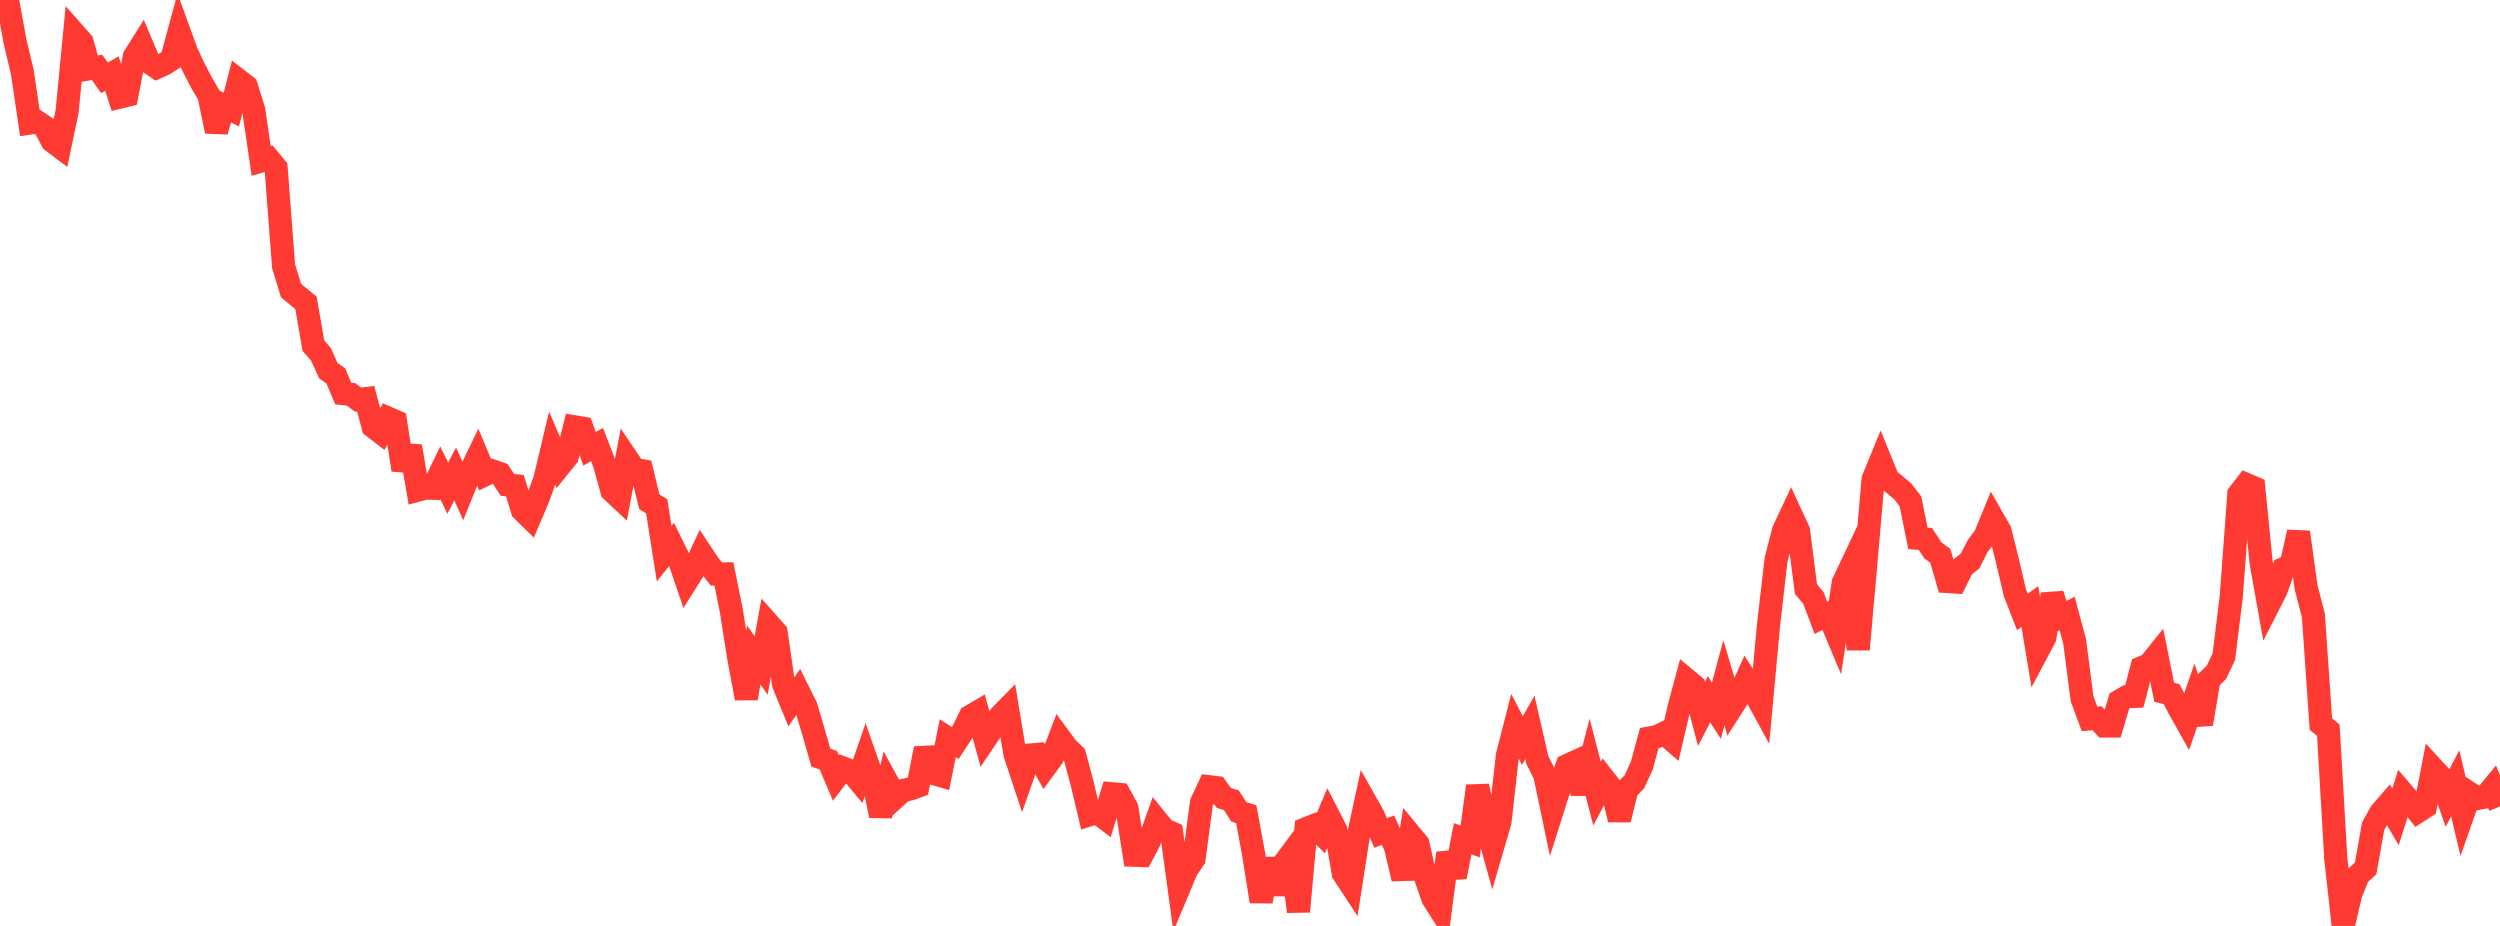 <?xml version="1.0" standalone="no"?>
<!DOCTYPE svg PUBLIC "-//W3C//DTD SVG 1.1//EN" "http://www.w3.org/Graphics/SVG/1.1/DTD/svg11.dtd">

<svg width="135" height="50" viewBox="0 0 135 50" preserveAspectRatio="none" 
  xmlns="http://www.w3.org/2000/svg"
  xmlns:xlink="http://www.w3.org/1999/xlink">


<polyline points="0.0, 0.359 0.403, 0.0 0.806, 2.213 1.209, 3.909 1.612, 6.643 2.015, 6.581 2.418, 6.854 2.821, 7.623 3.224, 7.925 3.627, 5.993 4.03, 1.823 4.433, 2.28 4.836, 3.708 5.239, 3.637 5.642, 4.202 6.045, 3.97 6.448, 5.246 6.851, 5.148 7.254, 3.059 7.657, 2.417 8.06, 3.365 8.463, 3.642 8.866, 3.464 9.269, 3.201 9.672, 1.714 10.075, 2.825 10.478, 3.685 10.881, 4.46 11.284, 5.149 11.687, 7.089 12.09, 5.715 12.493, 5.92 12.896, 4.346 13.299, 4.657 13.701, 5.944 14.104, 8.693 14.507, 8.576 14.91, 9.065 15.313, 14.375 15.716, 15.693 16.119, 16.023 16.522, 16.351 16.925, 18.67 17.328, 19.126 17.731, 20.018 18.134, 20.298 18.537, 21.253 18.94, 21.291 19.343, 21.583 19.746, 21.53 20.149, 23.039 20.552, 23.349 20.955, 22.581 21.358, 22.758 21.761, 25.374 22.164, 24.1 22.567, 26.464 22.97, 26.354 23.373, 26.367 23.776, 25.535 24.179, 26.36 24.582, 25.593 24.985, 26.497 25.388, 25.503 25.791, 24.669 26.194, 25.631 26.597, 25.434 27.0, 25.575 27.403, 26.185 27.806, 26.227 28.209, 27.55 28.612, 27.946 29.015, 27.001 29.418, 25.905 29.821, 24.214 30.224, 25.157 30.627, 24.658 31.03, 23.052 31.433, 23.119 31.836, 24.235 32.239, 24.008 32.642, 25.047 33.045, 26.505 33.448, 26.882 33.851, 24.752 34.254, 25.351 34.657, 25.418 35.06, 27.091 35.463, 27.341 35.866, 29.897 36.269, 29.391 36.672, 30.209 37.075, 31.39 37.478, 30.75 37.881, 29.885 38.284, 30.493 38.687, 30.995 39.09, 30.991 39.493, 32.982 39.896, 35.542 40.299, 37.709 40.701, 35.367 41.104, 35.936 41.507, 33.698 41.91, 34.152 42.313, 36.942 42.716, 37.925 43.119, 37.345 43.522, 38.154 43.925, 39.512 44.328, 40.913 44.731, 41.05 45.134, 42.005 45.537, 41.478 45.94, 41.633 46.343, 42.117 46.746, 40.955 47.149, 42.109 47.552, 44.05 47.955, 42.315 48.358, 43.051 48.761, 42.685 49.164, 42.601 49.567, 42.453 49.97, 40.42 50.373, 41.757 50.776, 41.875 51.179, 39.863 51.582, 40.125 51.985, 39.508 52.388, 38.69 52.791, 38.454 53.194, 39.929 53.597, 39.332 54.0, 38.674 54.403, 38.263 54.806, 40.703 55.209, 41.923 55.612, 40.775 56.015, 40.737 56.418, 41.455 56.821, 40.906 57.224, 39.85 57.627, 40.397 58.03, 40.781 58.433, 42.298 58.836, 43.996 59.239, 43.87 59.642, 44.173 60.045, 42.863 60.448, 42.899 60.851, 43.637 61.254, 46.183 61.657, 46.197 62.06, 45.432 62.463, 44.3 62.866, 44.798 63.269, 44.976 63.672, 47.933 64.075, 46.971 64.478, 46.374 64.881, 43.341 65.284, 42.483 65.687, 42.533 66.09, 43.09 66.493, 43.213 66.896, 43.839 67.299, 43.967 67.701, 46.157 68.104, 48.68 68.507, 46.385 68.91, 48.258 69.313, 46.654 69.716, 46.113 70.119, 49.222 70.522, 44.754 70.925, 44.592 71.328, 44.987 71.731, 44.037 72.134, 44.821 72.537, 47.155 72.94, 47.77 73.343, 45.178 73.746, 43.318 74.149, 44.03 74.552, 44.983 74.955, 44.829 75.358, 45.737 75.761, 47.454 76.164, 45.08 76.567, 45.568 76.97, 47.345 77.373, 48.509 77.776, 49.143 78.179, 46.065 78.582, 47.357 78.985, 45.291 79.388, 45.441 79.791, 42.448 80.194, 44.309 80.597, 45.749 81.0, 44.367 81.403, 40.782 81.806, 39.213 82.209, 39.99 82.612, 39.278 83.015, 41.036 83.418, 41.841 83.821, 43.766 84.224, 42.496 84.627, 41.339 85.03, 41.154 85.433, 42.832 85.836, 41.294 86.239, 42.857 86.642, 42.093 87.045, 42.606 87.448, 44.259 87.851, 42.629 88.254, 42.222 88.657, 41.347 89.06, 39.855 89.463, 39.78 89.866, 39.587 90.269, 39.938 90.672, 38.201 91.075, 36.698 91.478, 37.034 91.881, 38.55 92.284, 37.76 92.687, 38.38 93.09, 36.873 93.493, 38.232 93.896, 37.602 94.299, 36.707 94.701, 37.325 95.104, 38.064 95.507, 33.686 95.91, 30.208 96.313, 28.647 96.716, 27.789 97.119, 28.658 97.522, 31.813 97.925, 32.29 98.328, 33.362 98.731, 33.16 99.134, 34.12 99.537, 31.473 99.94, 30.619 100.343, 35.07 100.746, 30.513 101.149, 25.879 101.552, 24.898 101.955, 25.887 102.358, 26.204 102.761, 26.545 103.164, 27.073 103.567, 29.067 103.97, 29.105 104.373, 29.716 104.776, 30.017 105.179, 31.403 105.582, 31.428 105.985, 30.61 106.388, 30.292 106.791, 29.491 107.194, 28.957 107.597, 27.97 108.0, 28.673 108.403, 30.289 108.806, 32.012 109.209, 33.047 109.612, 32.752 110.015, 35.192 110.418, 34.433 110.821, 32.097 111.224, 33.328 111.627, 33.126 112.03, 34.637 112.433, 37.729 112.836, 38.819 113.239, 38.785 113.642, 39.205 114.045, 39.206 114.448, 37.857 114.851, 37.622 115.254, 37.606 115.657, 36.055 116.06, 35.883 116.463, 35.382 116.866, 37.383 117.269, 37.484 117.672, 38.264 118.075, 38.983 118.478, 37.818 118.881, 39.096 119.284, 36.701 119.687, 36.303 120.09, 35.459 120.493, 32.17 120.896, 26.683 121.299, 26.161 121.701, 26.334 122.104, 30.404 122.507, 32.656 122.91, 31.865 123.313, 30.712 123.716, 30.538 124.119, 28.736 124.522, 31.68 124.925, 33.256 125.328, 39.099 125.731, 39.432 126.134, 46.377 126.537, 50.0 126.94, 48.273 127.343, 47.263 127.746, 46.893 128.149, 44.619 128.552, 43.89 128.955, 43.426 129.358, 44.112 129.761, 42.835 130.164, 43.307 130.567, 43.821 130.97, 43.561 131.373, 41.487 131.776, 41.925 132.179, 43.075 132.582, 42.296 132.985, 44.001 133.388, 42.852 133.791, 43.115 134.194, 43.04 134.597, 42.546 135.0, 43.551" fill="none" stroke="#ff3a33" stroke-width="1.25"/>

</svg>